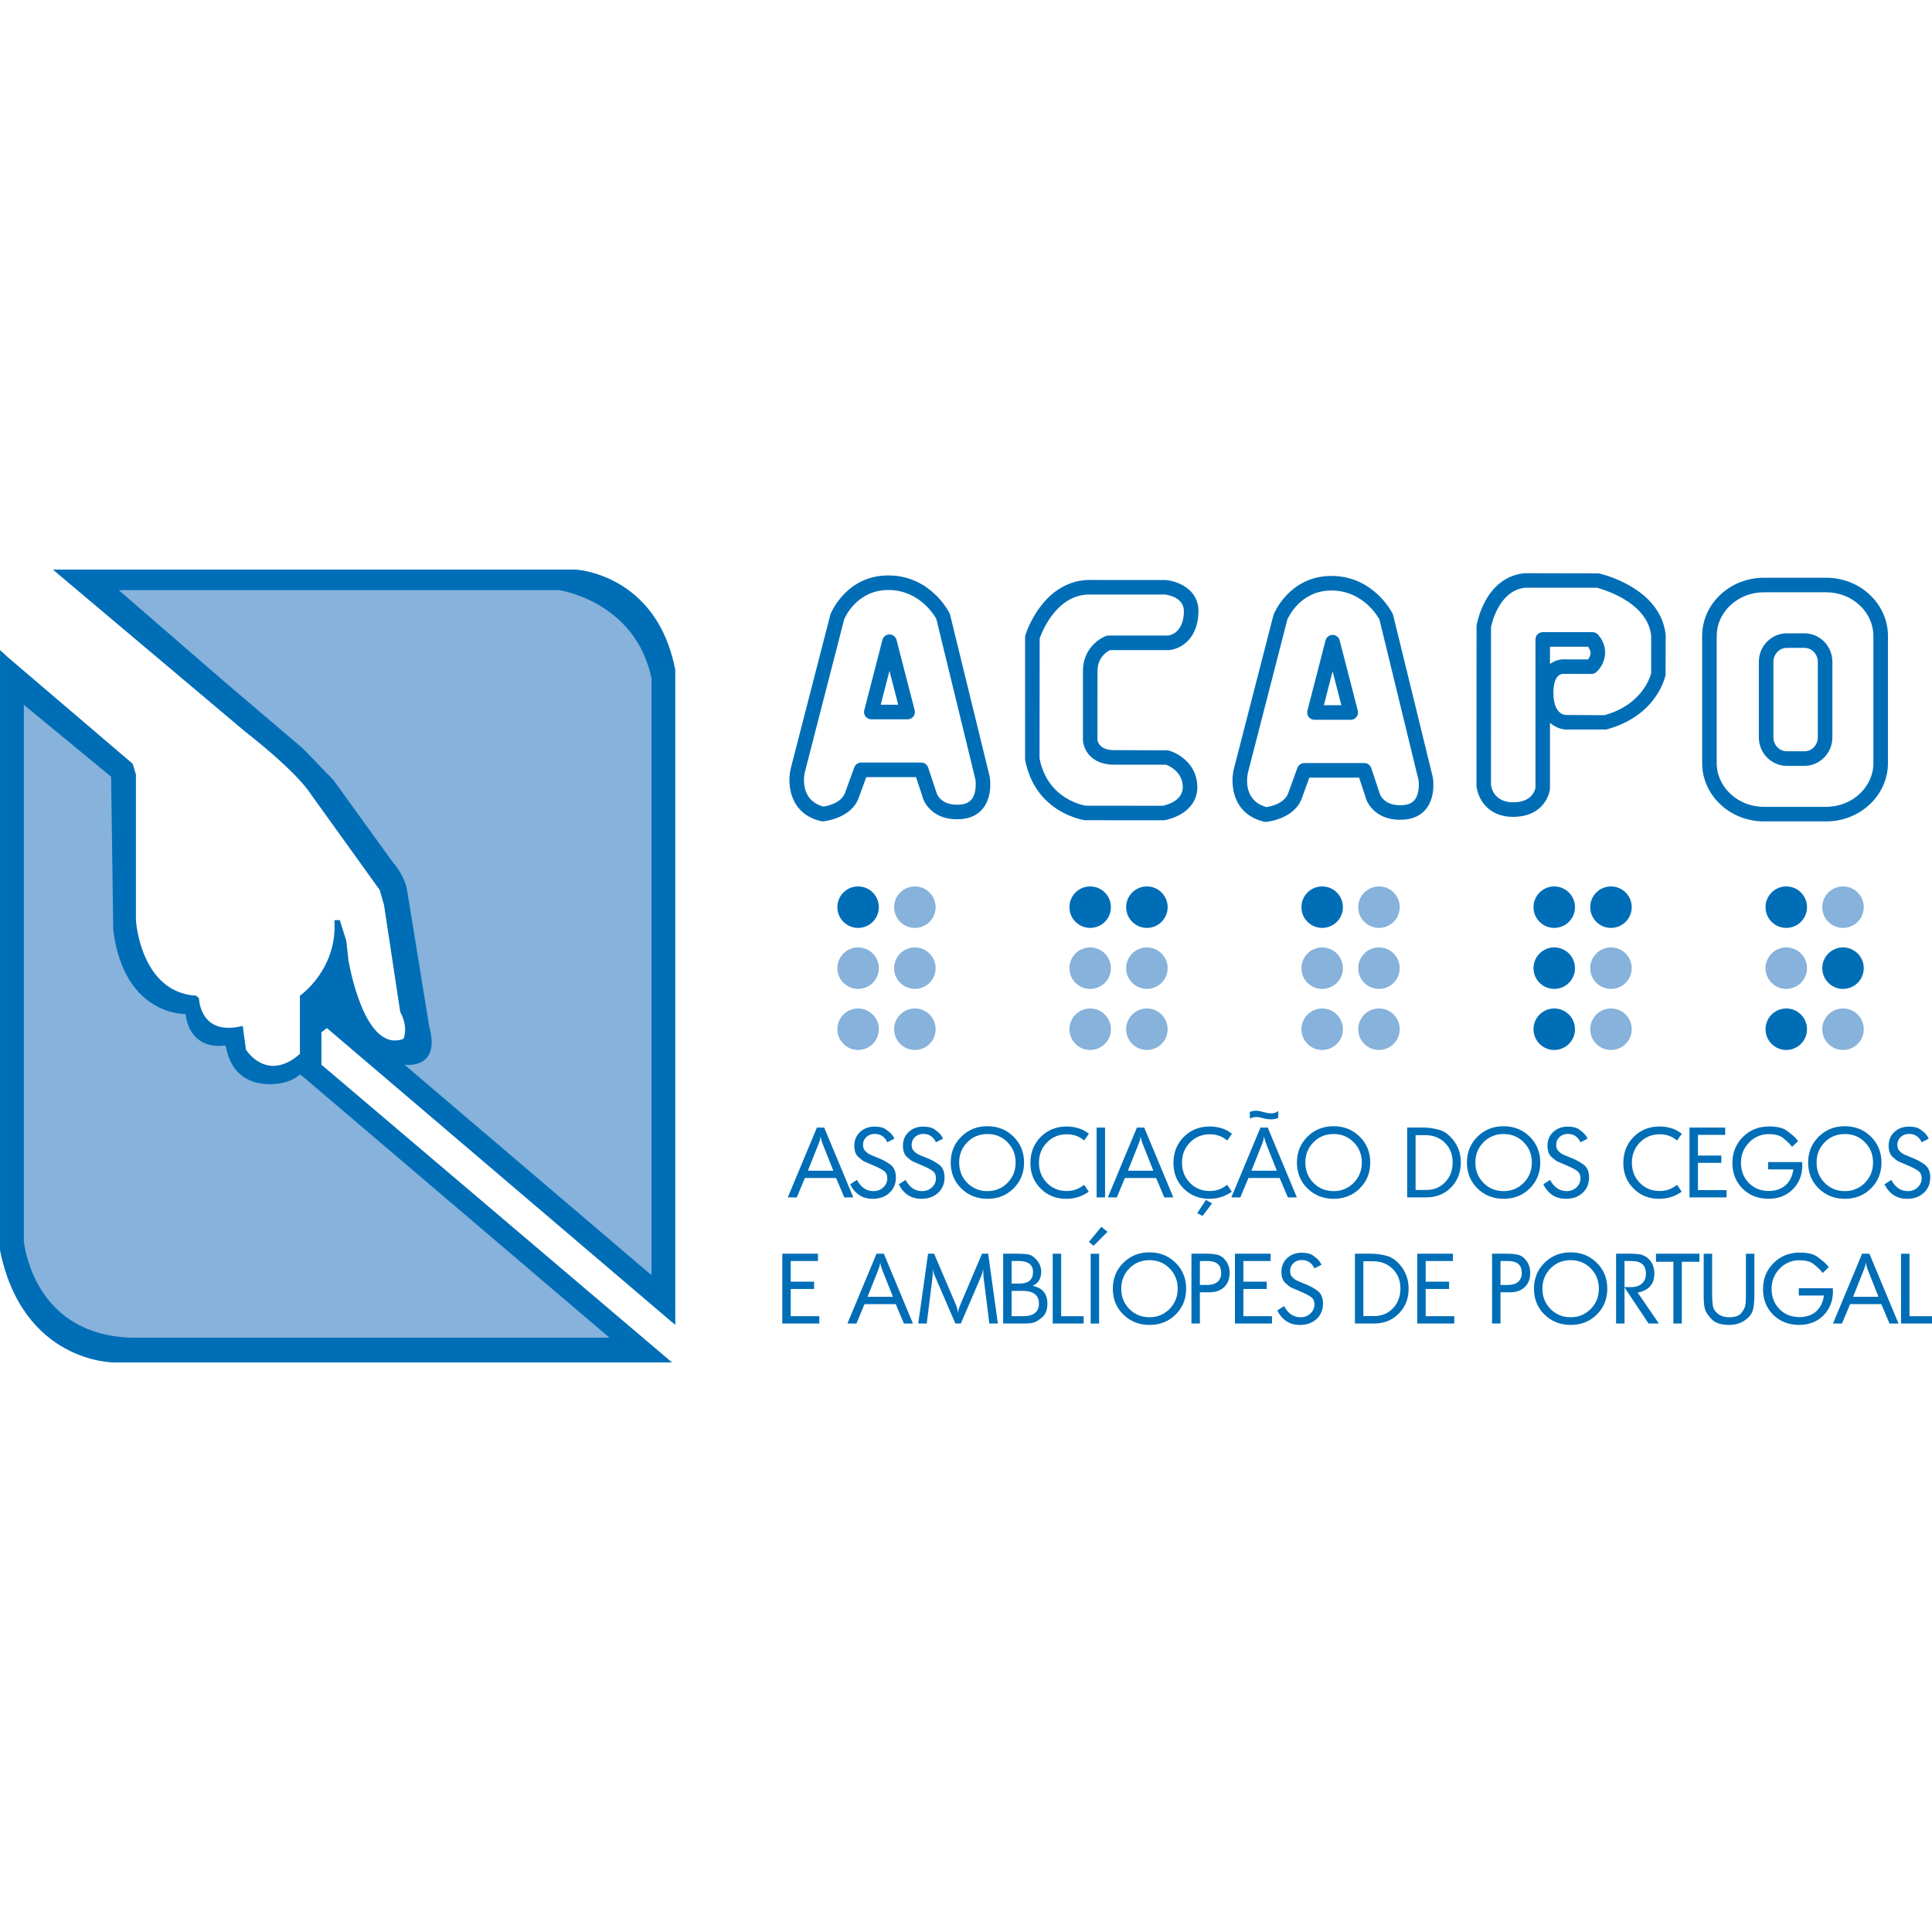<?xml version="1.0" encoding="UTF-8" standalone="no"?>
<!-- Created with Inkscape (http://www.inkscape.org/) -->
<svg id="svg5913" xmlns:rdf="http://www.w3.org/1999/02/22-rdf-syntax-ns#" xmlns="http://www.w3.org/2000/svg" height="1024" viewBox="0 0 1024 1024" width="1024" version="1.1" xmlns:cc="http://creativecommons.org/ns#" xmlns:dc="http://purl.org/dc/elements/1.1/">
 <g fill-rule="evenodd">
  <path id="path4142" d="m28.013 301.9h277.3s42.877 2.284 52.604 53.171v344.76l-0.011 2.399-2.845-2.399-181.83-154.95-2.855 2.284v17.156l185.82 157.8h-296.16s-48.024 0.008-60.034-59.457v-314.45l0.031-3.667 3.969 3.667 66.328 56.601 1.716 5.718v77.188s2.284 38.311 32.017 40.027l1.428 1.428s0.286 20.297 23.156 14.58l1.717 12.574s10.864 17.724 28.589 2.284v-30.873s20.015-13.723 18.298-40.027h2.855l3.43 10.864 1.145 10.293s8.002 49.748 29.159 41.741c0 0 2.855-5.728-1.717-14.297l-8.576-56.604-2.288-8.002-36.594-50.887s-5.707-10.293-34.872-33.164l-101.79-85.77z" fill="#006eb7"/>
  <path id="path4144" d="m62.901 312.76h233.28s40.578 5.711 49.152 46.882v313.33l-0.07 2.772-3.36-2.772-127.5-108.64s19.434 2.862 13.148-20.008l-12.003-73.758s-1.153-6.275-7.438-13.712l-31.447-43.457-16.011-16.578-42.305-36.025-55.446-48.04z" fill="#86b2db"/>
  <path id="path4146" d="m58.882 411.68-46.241-38.119v284.43c1.062 8.24 8.691 48.947 55.96 51.005h254.44l-161.81-137.8-2.291-1.717s-4.575 5.147-16.007 5.147-20.015-5.714-22.871-18.295l-0.57-2.291s-18.295 4.008-21.154-16.578c0 0-32.597 1.145-38.313-44.596l-1.139-81.183z" fill="#86b2db"/>
 </g>
 <g fill-rule="evenodd" fill="#006eb7">
  <path id="path4148" d="m467.7 339.16-9.617 37.273c-0.301 1.16-0.047 2.375 0.684 3.333 0.736 0.942 1.864 1.494 3.054 1.494h19.233c1.193 0 2.321-0.553 3.054-1.494 0.733-0.947 0.988-2.173 0.684-3.333l-9.617-37.273c-0.438-1.702-1.976-2.895-3.738-2.895-1.762 0-3.3 1.193-3.738 2.895zm3.738 16.423c2.203 8.533 3.588 13.908 4.636 17.958h-9.269c1.046-4.05 2.433-9.425 4.633-17.958z"/>
  <path id="path4150" d="m440.21 325.45c-0.063 0.153-0.112 0.312-0.15 0.473l-21.04 81.755c-1.77 7.843-0.659 23.527 16.056 27.559 0.416 0.104 0.846 0.131 1.273 0.096 0.618-0.063 15.175-1.576 18.927-12.849 0 0 2.652-7.282 3.853-10.585h26.371c1.103 3.303 3.328 9.983 3.328 9.983 0.974 4.499 6.746 13.421 20.815 12.247 4.91-0.405 8.891-2.433 11.527-5.859 5.016-6.524 3.56-15.678 3.374-16.702l-21.083-86.204c-0.736-1.65-10.67-20.375-32.608-20.375-22.205 0-30.308 19.63-30.644 20.462zm30.644-12.742c17.159 0 25.101 14.734 25.432 15.358l20.709 85.1c0.268 1.617 0.55 7.181-1.962 10.419-1.311 1.688-3.281 2.622-6.029 2.852-10.544 0.876-12.558-5.889-12.756-6.661l-4.299-12.958c-0.523-1.576-2-2.641-3.662-2.641h-31.863c-1.628 0-3.073 1.013-3.631 2.542l-4.806 13.226c-1.938 5.813-9.647 7.274-11.592 7.567-8.651-2.381-10.274-9.291-10.274-13.897 0-2.074 0.307-3.667 0.41-4.141 0 0 20.739-80.576 20.916-81.273 0.405-0.977 6.724-15.492 23.407-15.492z"/>
  <path id="path4152" d="m543.49 336.58c-0.112 0.367-0.17 0.753-0.17 1.141v64.925c5.342 28.403 31.36 32.046 31.623 32.083l41.975 0.027c6.798-1.078 18.289-6.251 17.682-18.478-0.583-11.77-10.421-17.301-15.542-18.582l-28.589-0.115c-7.802 0-8.681-4.568-8.779-5.482l0.013-36.347c0-7.638 5.315-10.544 6.645-11.169h30.974c0.142 0 0.284-0.005 0.424-0.021 7.695-0.848 15.459-7.572 15.459-20.673 0-11.836-11.352-15.947-17.353-16.469l-41.813-0.016c-23.664 1.344-32.193 28.038-32.546 29.172zm32.77-21.456 41.259 0.005c0.706 0.085 9.964 1.188 9.964 8.763 0 8.839-4.567 12.498-8.514 12.974h-31.509c-0.463 0-0.925 0.08-1.357 0.244-0.495 0.183-12.121 4.704-12.121 18.645v36.671c0.301 4.625 4.121 12.879 16.486 12.879h27.645c-0.011 0-0.019 0.005-0.019 0.005 0 0.134 8.363 2.701 8.796 11.355 0.011 0.159 0.011 0.32 0.011 0.482 0 7.991-10.189 9.866-10.632 9.94l-40.833-0.049c-0.339-0.079-20.251-3.038-24.455-25.112 0 0 0.066-62.104 0.066-63.494 0.49-1.472 7.687-22.307 25.216-23.308z"/>
  <path id="path4154" d="m934.92 306.21c-8.703 0-16.896 3.185-23.076 8.979-6.245 5.859-9.682 13.662-9.682 21.978v67.238c0 17.068 14.693 30.958 32.759 30.958h32.986c18.062 0 32.754-13.889 32.754-30.958v-67.238c0-8.317-3.434-16.119-9.682-21.978-6.179-5.794-14.373-8.979-23.073-8.979h-32.986zm-25.038 98.196v-67.238c0-6.158 2.575-11.959 7.247-16.344 4.737-4.447 11.059-6.894 17.791-6.894h32.986c6.73 0 13.051 2.447 17.789 6.894 4.671 4.384 7.247 10.186 7.247 16.344v67.238c0 12.813-11.234 23.234-25.035 23.234h-32.986c-13.804 0-25.038-10.421-25.038-23.234z"/>
  <path id="path4156" d="m947.03 335.67c-8.166 0-14.808 6.79-14.808 15.134v39.979c0 8.344 6.642 15.131 14.808 15.131h9.368c8.164 0 14.806-6.787 14.806-15.131v-39.979c0-8.344-6.642-15.134-14.806-15.134h-9.368zm-7.085 55.113v-39.979c0-4.089 3.177-7.411 7.085-7.411h9.368c3.905 0 7.085 3.322 7.085 7.411v39.979c0 4.086-3.18 7.411-7.085 7.411h-9.368c-3.908 0-7.085-3.325-7.085-7.411z"/>
  <path id="path4158" d="m782.6 331.71-0.047 84.762c0.547 5.941 5.298 16.486 19.488 16.486 14.162 0 18.927-9.729 19.474-14.877 0 0 0.005-17.725 0.011-34.973 3.684 3.221 7.701 3.56 8.169 3.56h21.642c27.096-7.307 31.282-28.116 31.447-28.996l0.066-21.152c-2.693-25.134-34.154-32.334-35.492-32.624l-39.301-0.09c-21.144 2.094-25.29 26.854-25.457 27.905zm25.84-20.202s38.076 0.016 38.084 0.016h-0.003c0 0.101 26.576 6.418 28.632 25.41l-0.024 20.024c-0.068-0.041-3.552 16.278-24.813 22.123l-20.618-0.137c-0.58-0.027-6.355-0.618-6.355-11.765 0-4.404 0.895-7.515 2.586-9.001 1.401-1.229 3.098-1.021 3.175-1.013l14.425 0.047c0.966 0 1.899-0.364 2.611-1.013 3.998-3.673 7.548-11.965 0.933-19.77-0.73-0.868-1.809-1.368-2.947-1.368h-26.45c-2.129 0-3.859 1.73-3.859 3.861v78.753c-0.082 0.367-1.33 7.561-11.773 7.561-10.44 0-11.68-8.226-11.784-9.165l0.019-83.759c-0.013 0.411 3.355-19.329 18.163-20.807zm33.308 31.277c0.608 1.078 1.297 2.192 1.297 3.106 0 1.601-0.679 2.739-1.338 3.602h-12.011c0.145-0.033-4.176-0.553-8.166 2.441 0.005-2.512 0.005-8.301 0.005-9.149h20.213z"/>
  <path id="path4160" d="m702.57 339.4-9.617 37.273c-0.301 1.161-0.049 2.375 0.681 3.333 0.736 0.944 1.864 1.494 3.057 1.494h19.233c1.191 0 2.318-0.55 3.054-1.494 0.731-0.947 0.985-2.173 0.684-3.333l-9.617-37.273c-0.44-1.702-1.976-2.893-3.738-2.893-1.762 0-3.3 1.19-3.738 2.893zm3.738 16.425c2.2 8.533 3.588 13.905 4.633 17.955h-9.269c1.048-4.05 2.433-9.422 4.636-17.955z"/>
  <path id="path4162" d="m675.06 325.72c-0.063 0.15-0.115 0.312-0.153 0.471l-21.039 81.755c-1.77 7.846-0.659 23.527 16.056 27.559 0.416 0.104 0.846 0.134 1.275 0.096 0.616-0.063 15.172-1.576 18.927-12.846 0 0 2.649-7.279 3.85-10.588h26.371c1.103 3.303 3.328 9.983 3.328 9.983 0.977 4.499 6.746 13.421 20.818 12.25 4.907-0.408 8.891-2.433 11.524-5.862 5.016-6.524 3.56-15.678 3.377-16.702l-21.086-86.204c-0.736-1.65-10.668-20.375-32.608-20.375-22.203 0-30.306 19.63-30.641 20.465zm30.641-12.742c17.159 0 25.103 14.732 25.432 15.358l20.708 85.097c0.268 1.617 0.553 7.181-1.959 10.419-1.311 1.688-3.281 2.622-6.029 2.852-10.547 0.878-12.559-5.887-12.759-6.661l-4.299-12.958c-0.523-1.574-1.998-2.641-3.662-2.641h-31.863c-1.625 0-3.073 1.016-3.629 2.542l-4.808 13.226c-1.938 5.813-9.647 7.274-11.593 7.567-8.65-2.381-10.271-9.291-10.271-13.897 0-2.074 0.307-3.667 0.411-4.138 0 0 20.736-80.578 20.916-81.276 0.405-0.974 6.721-15.49 23.404-15.49z"/>
  <path id="path4164" d="m465.81 480.82c0 6.077-4.922 10.995-10.998 10.995-6.071 0-10.995-4.919-10.995-10.995 0-6.074 4.925-10.998 10.995-10.998 6.077 0 10.998 4.924 10.998 10.998z"/>
  <path id="path4166" d="m588.81 480.82c0 6.077-4.919 10.995-10.995 10.995-6.071 0-10.998-4.919-10.998-10.995 0-6.074 4.927-10.998 10.998-10.998 6.076 0 10.995 4.924 10.995 10.998z"/>
  <path id="path4168" d="m618.88 480.82c0 6.077-4.927 10.995-10.998 10.995-6.071 0-10.998-4.919-10.998-10.995 0-6.074 4.927-10.998 10.998-10.998s10.998 4.924 10.998 10.998z"/>
  <path id="path4170" d="m711.78 480.82c0 6.077-4.927 10.995-10.998 10.995-6.071 0-10.995-4.919-10.995-10.995 0-6.074 4.924-10.998 10.995-10.998 6.071 0 10.998 4.924 10.998 10.998z"/>
  <path id="path4172" d="m834.78 480.82c0 6.077-4.925 10.995-10.998 10.995-6.071 0-10.998-4.919-10.998-10.995 0-6.074 4.927-10.998 10.998-10.998 6.074 0 10.998 4.924 10.998 10.998z"/>
  <path id="path4174" d="m864.85 480.82c0 6.077-4.916 10.995-10.99 10.995-6.079 0-11.006-4.919-11.006-10.995 0-6.074 4.927-10.998 11.006-10.998 6.074 0 10.99 4.924 10.99 10.998z"/>
  <path id="path4176" d="m834.78 513.15c0 6.079-4.925 10.995-10.998 10.995-6.071 0-10.998-4.916-10.998-10.995 0-6.074 4.927-10.998 10.998-10.998 6.074 0 10.998 4.925 10.998 10.998z"/>
  <path id="path4178" d="m834.78 545.51c0 6.077-4.925 10.998-10.998 10.998-6.071 0-10.998-4.922-10.998-10.998 0-6.071 4.927-10.998 10.998-10.998 6.074 0 10.998 4.927 10.998 10.998z"/>
  <path id="path4180" d="m957.76 480.82c0 6.077-4.927 10.995-10.998 10.995-6.071 0-10.998-4.919-10.998-10.995 0-6.074 4.927-10.998 10.998-10.998 6.071 0 10.998 4.924 10.998 10.998z"/>
  <path id="path4182" d="m987.83 513.15c0 6.079-4.916 10.995-10.987 10.995-6.082 0-11.006-4.916-11.006-10.995 0-6.074 4.924-10.998 11.006-10.998 6.071 0 10.987 4.925 10.987 10.998z"/>
  <path id="path4184" d="m957.76 545.51c0 6.077-4.927 10.998-10.998 10.998-6.071 0-10.998-4.922-10.998-10.998 0-6.071 4.927-10.998 10.998-10.998 6.071 0 10.998 4.927 10.998 10.998z"/>
 </g>
 <g fill-rule="evenodd" fill="#86b2db">
  <path id="path4186" d="m495.9 480.82c0 6.077-4.919 10.995-10.995 10.995-6.074 0-10.998-4.919-10.998-10.995 0-6.074 4.924-10.998 10.998-10.998 6.077 0 10.995 4.924 10.995 10.998z"/>
  <path id="path4188" d="m465.81 513.15c0 6.079-4.922 10.995-10.998 10.995-6.071 0-10.995-4.916-10.995-10.995 0-6.074 4.925-10.998 10.995-10.998 6.077 0 10.998 4.925 10.998 10.998z"/>
  <path id="path4190" d="m495.9 513.15c0 6.079-4.919 10.995-10.995 10.995-6.074 0-10.998-4.916-10.998-10.995 0-6.074 4.924-10.998 10.998-10.998 6.077 0 10.995 4.925 10.995 10.998z"/>
  <path id="path4192" d="m465.81 545.51c0 6.077-4.922 10.998-10.998 10.998-6.071 0-10.995-4.922-10.995-10.998 0-6.071 4.925-10.998 10.995-10.998 6.077 0 10.998 4.927 10.998 10.998z"/>
  <path id="path4194" d="m495.9 545.51c0 6.077-4.919 10.998-10.995 10.998-6.074 0-10.998-4.922-10.998-10.998 0-6.071 4.924-10.998 10.998-10.998 6.077 0 10.995 4.927 10.995 10.998z"/>
  <path id="path4196" d="m588.81 513.15c0 6.079-4.919 10.995-10.995 10.995-6.071 0-10.998-4.916-10.998-10.995 0-6.074 4.927-10.998 10.998-10.998 6.076 0 10.995 4.925 10.995 10.998z"/>
  <path id="path4198" d="m618.88 513.15c0 6.079-4.927 10.995-10.998 10.995-6.071 0-10.998-4.916-10.998-10.995 0-6.074 4.927-10.998 10.998-10.998s10.998 4.925 10.998 10.998z"/>
  <path id="path4200" d="m588.81 545.51c0 6.077-4.919 10.998-10.995 10.998-6.071 0-10.998-4.922-10.998-10.998 0-6.071 4.927-10.998 10.998-10.998 6.076 0 10.995 4.927 10.995 10.998z"/>
  <path id="path4202" d="m618.88 545.51c0 6.077-4.927 10.998-10.998 10.998-6.071 0-10.998-4.922-10.998-10.998 0-6.071 4.927-10.998 10.998-10.998s10.998 4.927 10.998 10.998z"/>
  <path id="path4204" d="m741.88 480.82c0 6.077-4.916 10.995-10.99 10.995-6.082 0-11.006-4.919-11.006-10.995 0-6.074 4.924-10.998 11.006-10.998 6.074 0 10.99 4.924 10.99 10.998z"/>
  <path id="path4206" d="m711.78 513.15c0 6.079-4.927 10.995-10.998 10.995-6.071 0-10.995-4.916-10.995-10.995 0-6.074 4.924-10.998 10.995-10.998 6.071 0 10.998 4.925 10.998 10.998z"/>
  <path id="path4208" d="m741.88 513.15c0 6.079-4.916 10.995-10.99 10.995-6.082 0-11.006-4.916-11.006-10.995 0-6.074 4.924-10.998 11.006-10.998 6.074 0 10.99 4.925 10.99 10.998z"/>
  <path id="path4210" d="m711.78 545.51c0 6.077-4.927 10.998-10.998 10.998-6.071 0-10.995-4.922-10.995-10.998 0-6.071 4.924-10.998 10.995-10.998 6.071 0 10.998 4.927 10.998 10.998z"/>
  <path id="path4212" d="m741.88 545.51c0 6.077-4.916 10.998-10.99 10.998-6.082 0-11.006-4.922-11.006-10.998 0-6.071 4.924-10.998 11.006-10.998 6.074 0 10.99 4.927 10.99 10.998z"/>
  <path id="path4214" d="m864.85 513.15c0 6.079-4.916 10.995-10.99 10.995-6.079 0-11.006-4.916-11.006-10.995 0-6.074 4.927-10.998 11.006-10.998 6.074 0 10.99 4.925 10.99 10.998z"/>
  <path id="path4216" d="m864.85 545.51c0 6.077-4.916 10.998-10.99 10.998-6.079 0-11.006-4.922-11.006-10.998 0-6.071 4.927-10.998 11.006-10.998 6.074 0 10.99 4.927 10.99 10.998z"/>
  <path id="path4218" d="m987.83 480.82c0 6.077-4.916 10.995-10.987 10.995-6.082 0-11.006-4.919-11.006-10.995 0-6.074 4.924-10.998 11.006-10.998 6.071 0 10.987 4.924 10.987 10.998z"/>
  <path id="path4220" d="m957.76 513.15c0 6.079-4.927 10.995-10.998 10.995-6.071 0-10.998-4.916-10.998-10.995 0-6.074 4.927-10.998 10.998-10.998 6.071 0 10.998 4.925 10.998 10.998z"/>
  <path id="path4222" d="m987.83 545.51c0 6.077-4.916 10.998-10.987 10.998-6.082 0-11.006-4.922-11.006-10.998 0-6.071 4.924-10.998 11.006-10.998 6.071 0 10.987 4.927 10.987 10.998z"/>
 </g>
 <g fill-rule="evenodd" fill="#006eb7">
  <path id="path4224" d="m432.97 597.64h3.873l15.429 37.001-4.771 0.011-4.367-10.299h-16.527l-4.294 10.299-4.772-0.011 15.429-37.001zm-4.752 22.841h13.445l-5.681-14.319c-0.514-1.267-0.873-2.544-1.076-3.848-0.101 0.793-0.222 1.444-0.356 1.963-0.136 0.515-0.354 1.151-0.659 1.91l-5.673 14.294z"/>
  <path id="path4226" d="m454.18 625.37c2.121 3.966 5.045 5.944 8.778 5.944 2.055 0 3.791-0.659 5.21-1.978 1.419-1.316 2.13-2.929 2.13-4.852 0-1.677-0.577-2.951-1.72-3.821-1.144-0.874-3.018-1.858-5.619-2.956-2.6-1.092-4.231-1.795-4.9-2.103-0.669-0.311-1.71-1.104-3.131-2.387-1.419-1.282-2.127-3.279-2.127-5.984 0-2.941 1.017-5.362 3.051-7.262 2.032-1.9 4.606-2.852 7.718-2.852 2.634 0 4.641 0.506 6.026 1.512 1.386 1.01 2.338 1.803 2.848 2.38 0.513 0.584 1.061 1.403 1.646 2.462l-3.8 1.946c-1.37-2.953-3.611-4.426-6.724-4.426-1.746 0-3.206 0.556-4.386 1.67-1.183 1.11-1.772 2.47-1.772 4.08 0 1.372 0.361 2.441 1.079 3.206 0.717 0.769 1.41 1.338 2.074 1.697 0.669 0.358 2.276 1.042 4.82 2.052 2.547 1.01 4.759 2.227 6.637 3.644 1.883 1.426 2.823 3.669 2.823 6.749 0 3.325-1.136 6.036-3.407 8.14-2.275 2.105-5.222 3.158-8.844 3.158-5.397 0-9.396-2.552-11.993-7.658l3.585-2.362z"/>
  <path id="path4228" d="m479.96 625.37c2.12 3.966 5.048 5.944 8.779 5.944 2.047 0 3.785-0.659 5.208-1.978 1.42-1.316 2.13-2.929 2.13-4.852 0-1.677-0.572-2.951-1.72-3.821-1.149-0.874-3.018-1.858-5.618-2.956-2.602-1.092-4.234-1.795-4.902-2.103-0.667-0.311-1.711-1.104-3.131-2.387-1.418-1.282-2.127-3.279-2.127-5.984 0-2.941 1.015-5.362 3.05-7.262 2.039-1.9 4.609-2.852 7.723-2.852 2.629 0 4.641 0.506 6.028 1.512 1.381 1.01 2.329 1.803 2.847 2.38 0.509 0.584 1.057 1.403 1.64 2.462l-3.799 1.946c-1.369-2.953-3.61-4.426-6.724-4.426-1.746 0-3.206 0.556-4.387 1.67-1.182 1.11-1.768 2.47-1.768 4.08 0 1.372 0.358 2.441 1.075 3.206 0.718 0.769 1.406 1.338 2.075 1.697 0.667 0.358 2.275 1.042 4.822 2.052 2.545 1.01 4.758 2.227 6.641 3.644 1.878 1.426 2.818 3.669 2.818 6.749 0 3.325-1.136 6.036-3.41 8.14-2.271 2.105-5.217 3.158-8.843 3.158-5.396 0-9.395-2.552-11.993-7.658l3.587-2.362z"/>
  <path id="path4230" d="m523.34 596.92c5.508 0 10.119 1.844 13.847 5.535 3.724 3.686 5.591 8.261 5.591 13.723 0 5.465-1.859 10.031-5.567 13.706-3.705 3.669-8.314 5.506-13.819 5.506-5.541 0-10.174-1.83-13.895-5.482-3.727-3.652-5.591-8.231-5.591-13.729 0-5.462 1.864-10.038 5.591-13.723 3.722-3.691 8.339-5.535 13.844-5.535zm-14.959 19.266c0 4.275 1.432 7.864 4.294 10.769 2.865 2.905 6.43 4.357 10.692 4.357 4.195 0 7.731-1.461 10.615-4.381 2.881-2.922 4.321-6.505 4.321-10.746 0-4.275-1.433-7.863-4.295-10.768-2.864-2.907-6.412-4.36-10.641-4.36-4.262 0-7.827 1.453-10.692 4.36-2.862 2.905-4.294 6.493-4.294 10.768z"/>
  <path id="path4232" d="m574.68 604.48-1.9-1.331c-2.153-1.298-4.599-1.952-7.332-1.952-4.21 0-7.721 1.447-10.541 4.333-2.821 2.889-4.233 6.453-4.233 10.697 0 4.273 1.402 7.845 4.208 10.718 2.802 2.872 6.309 4.309 10.515 4.309 1.914 0 3.616-0.296 5.106-0.895 1.486-0.596 2.862-1.391 4.121-2.38l2.465 3.684-1.945 1.177c-3.015 1.702-6.378 2.554-10.105 2.554-5.372 0-9.866-1.813-13.481-5.436-3.618-3.621-5.426-8.115-5.426-13.473 0-5.573 1.825-10.204 5.477-13.893 3.649-3.691 8.266-5.535 13.839-5.535 1.059 0 2.127 0.083 3.206 0.255 1.076 0.17 2.104 0.41 3.075 0.718 0.976 0.304 1.82 0.647 2.537 1.022 0.72 0.376 1.679 0.986 2.877 1.837l-2.462 3.589z"/>
  <path id="path4234" d="m581.22 597.64h4.476v37.001h-4.476v-37.001z"/>
  <path id="path4236" d="m602.59 597.64h3.875l15.426 37.001-4.771 0.011-4.366-10.299h-16.525l-4.296 10.299-4.769-0.011 15.426-37.001zm-4.749 22.841h13.444l-5.679-14.319c-0.514-1.267-0.875-2.544-1.079-3.848-0.1 0.793-0.221 1.444-0.353 1.963-0.139 0.515-0.357 1.151-0.659 1.91l-5.673 14.294z"/>
  <path id="path4238" d="m650.49 604.48-1.9-1.331c-2.154-1.298-4.599-1.952-7.335-1.952-4.207 0-7.716 1.447-10.538 4.333-2.824 2.889-4.234 6.453-4.234 10.697 0 4.273 1.402 7.845 4.209 10.718 2.799 2.872 6.309 4.309 10.515 4.309 1.916 0 3.613-0.296 5.104-0.895 1.488-0.596 2.864-1.391 4.126-2.38l2.462 3.684-1.945 1.177c-3.015 1.702-6.379 2.554-10.105 2.554-5.372 0-9.866-1.813-13.479-5.436-3.621-3.621-5.428-8.115-5.428-13.473 0-5.573 1.825-10.204 5.477-13.893 3.649-3.691 8.266-5.535 13.837-5.535 1.061 0 2.13 0.083 3.206 0.255 1.079 0.17 2.104 0.41 3.078 0.718 0.976 0.304 1.82 0.647 2.537 1.022 0.718 0.376 1.679 0.986 2.877 1.837l-2.462 3.589zm-11.31 31.517 3.219 1.823-4.965 6.624-2.903-1.422 4.649-7.025z"/>
  <path id="path4240" d="m668.06 597.64h3.872l15.43 37.001-4.771 0.011-4.367-10.299h-16.525l-4.296 10.299-4.772-0.011 15.43-37.001zm-5.627-8.284c0.683-0.258 1.265-0.433 1.744-0.526 0.48-0.097 0.989-0.14 1.54-0.14 0.409 0 0.906 0.052 1.487 0.162 0.579 0.109 0.96 0.179 1.127 0.212l2.053 0.543c1.335 0.32 2.413 0.482 3.23 0.482 0.858 0 1.537-0.082 2.055-0.245 0.509-0.162 1.127-0.48 1.844-0.956v3.608c-1.265 0.533-2.512 0.799-3.743 0.799-1.13 0-2.358-0.152-3.694-0.467l-2.102-0.481c-0.687-0.21-1.349-0.32-2-0.32-1.028 0-2.205 0.267-3.539 0.8v-3.473zm0.879 31.125h13.442l-5.681-14.319c-0.513-1.267-0.875-2.544-1.079-3.848-0.104 0.793-0.22 1.444-0.353 1.963-0.138 0.515-0.356 1.151-0.662 1.91l-5.668 14.294z"/>
  <path id="path4242" d="m706.83 596.92c5.506 0 10.12 1.844 13.847 5.535 3.723 3.686 5.588 8.261 5.588 13.723 0 5.465-1.857 10.031-5.563 13.706-3.705 3.669-8.315 5.506-13.821 5.506-5.54 0-10.173-1.83-13.895-5.482-3.729-3.652-5.59-8.231-5.59-13.729 0-5.462 1.86-10.038 5.59-13.723 3.723-3.691 8.339-5.535 13.844-5.535zm-14.96 19.266c0 4.275 1.432 7.864 4.296 10.769 2.864 2.905 6.429 4.357 10.692 4.357 4.195 0 7.731-1.461 10.613-4.381 2.882-2.922 4.321-6.505 4.321-10.746 0-4.275-1.432-7.863-4.296-10.768-2.863-2.907-6.41-4.36-10.638-4.36-4.262 0-7.828 1.453-10.692 4.36-2.864 2.905-4.296 6.493-4.296 10.768z"/>
  <path id="path4244" d="m745.82 597.64h8.765c2.594 0 5.339 0.392 8.226 1.18 2.889 0.785 5.523 2.796 7.893 6.029 2.38 3.235 3.564 7.008 3.564 11.315 0 5.267-1.728 9.668-5.176 13.191-3.456 3.522-7.846 5.286-13.177 5.286h-10.095v-37.001zm4.473 33.057h5.777c3.991 0 7.298-1.387 9.922-4.156 2.627-2.773 3.938-6.245 3.938-10.42 0-4.244-1.365-7.718-4.09-10.419-2.732-2.704-6.239-4.059-10.537-4.059h-5.009v29.052z"/>
  <path id="path4246" d="m796.94 596.92c5.506 0 10.118 1.844 13.847 5.535 3.722 3.686 5.588 8.261 5.588 13.723 0 5.465-1.856 10.031-5.565 13.706-3.707 3.669-8.314 5.506-13.819 5.506-5.539 0-10.174-1.83-13.898-5.482-3.727-3.652-5.588-8.231-5.588-13.729 0-5.462 1.861-10.038 5.588-13.723 3.724-3.691 8.341-5.535 13.847-5.535zm-14.962 19.266c0 4.275 1.432 7.864 4.297 10.769 2.862 2.905 6.428 4.357 10.691 4.357 4.195 0 7.731-1.461 10.614-4.381 2.879-2.922 4.321-6.505 4.321-10.746 0-4.275-1.432-7.863-4.297-10.768-2.864-2.907-6.412-4.36-10.638-4.36-4.262 0-7.829 1.453-10.691 4.36-2.865 2.905-4.297 6.493-4.297 10.768z"/>
  <path id="path4248" d="m821.58 625.37c2.121 3.966 5.048 5.944 8.78 5.944 2.053 0 3.789-0.659 5.207-1.978 1.419-1.316 2.13-2.929 2.13-4.852 0-1.677-0.577-2.951-1.72-3.821-1.143-0.874-3.018-1.858-5.617-2.956-2.6-1.092-4.233-1.795-4.903-2.103-0.667-0.311-1.71-1.104-3.131-2.387-1.417-1.282-2.127-3.279-2.127-5.984 0-2.941 1.017-5.362 3.051-7.262 2.032-1.9 4.608-2.852 7.718-2.852 2.634 0 4.643 0.506 6.026 1.512 1.386 1.01 2.338 1.803 2.848 2.38 0.513 0.584 1.061 1.403 1.646 2.462l-3.8 1.946c-1.369-2.953-3.61-4.426-6.722-4.426-1.746 0-3.206 0.556-4.389 1.67-1.181 1.11-1.772 2.47-1.772 4.08 0 1.372 0.361 2.441 1.079 3.206 0.716 0.769 1.409 1.338 2.074 1.697 0.669 0.358 2.276 1.042 4.823 2.052 2.544 1.01 4.757 2.227 6.634 3.644 1.883 1.426 2.823 3.669 2.823 6.749 0 3.325-1.136 6.036-3.405 8.14-2.275 2.105-5.225 3.158-8.847 3.158-5.397 0-9.396-2.552-11.99-7.658l3.583-2.362z"/>
  <path id="path4250" d="m888.94 604.48-1.9-1.331c-2.154-1.298-4.599-1.952-7.332-1.952-4.21 0-7.718 1.447-10.542 4.333-2.82 2.889-4.231 6.453-4.231 10.697 0 4.273 1.401 7.845 4.207 10.718 2.802 2.872 6.307 4.309 10.515 4.309 1.916 0 3.615-0.296 5.106-0.895 1.484-0.596 2.862-1.391 4.124-2.38l2.462 3.684-1.945 1.177c-3.015 1.702-6.379 2.554-10.105 2.554-5.373 0-9.866-1.813-13.479-5.436-3.621-3.621-5.426-8.115-5.426-13.473 0-5.573 1.823-10.204 5.475-13.893 3.649-3.691 8.265-5.535 13.839-5.535 1.059 0 2.128 0.083 3.206 0.255 1.075 0.17 2.102 0.41 3.075 0.718 0.976 0.304 1.819 0.647 2.537 1.022 0.719 0.376 1.679 0.986 2.877 1.837l-2.462 3.589z"/>
  <path id="path4252" d="m895.48 597.64h18.913v3.872h-14.438v10.954h12.385v3.874h-12.385v14.426h15.155v3.875h-19.631v-37.001z"/>
  <path id="path4254" d="m949.83 607.86c-0.546-0.72-1.052-1.328-1.511-1.83-0.462-0.497-1.53-1.439-3.206-2.83-1.679-1.391-4.224-2.086-7.643-2.086-4.068 0-7.538 1.473-10.41 4.42-2.871 2.948-4.309 6.512-4.309 10.692 0 4.352 1.393 7.944 4.177 10.769 2.789 2.83 6.304 4.241 10.541 4.241 3.623 0 6.574-0.994 8.846-2.986 2.276-1.986 3.669-4.801 4.182-8.435h-13.338v-3.873h18.053l0.051 1.592c0 5.179-1.674 9.444-5.021 12.804-3.346 3.36-7.636 5.039-12.864 5.039-5.569 0-10.156-1.789-13.762-5.366-3.603-3.572-5.407-8.098-5.407-13.572 0-5.54 1.861-10.161 5.586-13.857 3.723-3.693 8.354-5.542 13.888-5.542 4.306 0 7.501 0.803 9.585 2.413 2.086 1.602 3.358 2.637 3.819 3.1 0.463 0.461 1.12 1.207 1.975 2.23l-3.232 3.077z"/>
  <path id="path4256" d="m977.79 596.92c5.501 0 10.118 1.844 13.844 5.535 3.729 3.686 5.591 8.261 5.591 13.723 0 5.465-1.854 10.031-5.563 13.706-3.711 3.669-8.315 5.506-13.821 5.506-5.54 0-10.17-1.83-13.898-5.482-3.727-3.652-5.587-8.231-5.587-13.729 0-5.462 1.86-10.038 5.587-13.723 3.728-3.691 8.341-5.535 13.847-5.535zm-14.96 19.266c0 4.275 1.432 7.864 4.296 10.769 2.861 2.905 6.428 4.357 10.69 4.357 4.197 0 7.731-1.461 10.611-4.381 2.884-2.922 4.326-6.505 4.326-10.746 0-4.275-1.432-7.863-4.296-10.768-2.868-2.907-6.412-4.36-10.641-4.36-4.261 0-7.828 1.453-10.69 4.36-2.864 2.905-4.296 6.493-4.296 10.768z"/>
  <path id="path4258" d="m1002.4 625.37c2.12 3.966 5.048 5.944 8.777 5.944 2.05 0 3.788-0.659 5.21-1.978 1.421-1.316 2.13-2.929 2.13-4.852 0-1.677-0.572-2.951-1.72-3.821-1.149-0.874-3.017-1.858-5.619-2.956-2.601-1.092-4.231-1.795-4.9-2.103-0.668-0.311-1.71-1.104-3.131-2.387-1.419-1.282-2.127-3.279-2.127-5.984 0-2.941 1.014-5.362 3.051-7.262 2.038-1.9 4.609-2.852 7.723-2.852 2.629 0 4.641 0.506 6.027 1.512 1.382 1.01 2.33 1.803 2.848 2.38 0.508 0.584 1.056 1.403 1.64 2.462l-3.8 1.946c-1.368-2.953-3.611-4.426-6.724-4.426-1.744 0-3.206 0.556-4.386 1.67-1.182 1.11-1.772 2.47-1.772 4.08 0 1.372 0.361 2.441 1.079 3.206 0.717 0.769 1.406 1.338 2.074 1.697 0.669 0.358 2.276 1.042 4.82 2.052 2.547 1.01 4.759 2.227 6.642 3.644 1.879 1.426 2.819 3.669 2.819 6.749 0 3.325-1.137 6.036-3.412 8.14-2.271 2.105-5.217 3.158-8.841 3.158-5.397 0-9.395-2.552-11.993-7.658l3.587-2.362z"/>
  <path id="path4260" d="m414.63 664.49h18.908v3.872h-14.435v10.954h12.382v3.874h-12.382v14.426h15.155v3.875h-19.629v-37.001z"/>
  <path id="path4262" d="m464.58 664.49h3.874l15.428 37.001-4.774 0.011-4.367-10.299h-16.522l-4.294 10.299-4.772-0.011 15.428-37.001zm-4.75 22.841h13.442l-5.678-14.319c-0.518-1.267-0.868-2.545-1.079-3.848-0.099 0.793-0.215 1.444-0.358 1.963-0.134 0.515-0.348 1.151-0.659 1.91l-5.668 14.294z"/>
  <path id="path4264" d="m491.89 664.49h3.206l11.588 27.152c0.516 1.132 0.892 2.521 1.134 4.171 0.242-1.715 0.618-3.106 1.12-4.171l11.542-27.152h3.271l5.142 37.001-4.524 0.002-3.056-24.472c-0.065-0.411-0.099-0.994-0.132-1.755-0.034-0.753-0.034-1.543-0.034-2.37v-0.26c-0.216 1.207-0.602 2.518-1.151 3.933l-10.741 24.922h-2.872l-10.772-24.91c-0.341-0.752-0.584-1.373-0.717-1.873-0.134-0.494-0.291-1.171-0.458-2.026v0.415c0 0.718-0.011 1.372-0.027 1.97-0.016 0.6-0.076 1.251-0.165 1.954l-3.049 24.477-4.517-0.008 5.21-37.001z"/>
  <path id="path4266" d="m531.7 664.49h7.898c2.12 0 3.94 0.137 5.46 0.41 1.536 0.273 3.039 1.301 4.558 3.083 1.502 1.778 2.253 3.799 2.253 6.058 0 3.564-1.503 6.061-4.525 7.5 5.194 1.028 7.798 4.171 7.798 9.44 0 3.143-0.85 5.476-2.537 6.995-1.704 1.525-3.158 2.49-4.391 2.901-1.236 0.41-2.789 0.616-4.677 0.616h-11.838v-37.001zm4.476 15.828h4.357c2.271 0 3.991-0.513 5.192-1.546 1.202-1.03 1.804-2.526 1.804-4.483 0-3.953-2.521-5.928-7.563-5.928h-3.79v11.957zm0 17.298h6.279c2.619 0 4.641-0.567 6.059-1.694 1.437-1.136 2.153-2.782 2.153-4.943 0-4.524-2.92-6.788-8.782-6.788h-5.709v13.425z"/>
  <path id="path4268" d="m583.72 650.25 3.289 2.632-7.396 7.421-2.455-2.062 6.562-7.99zm-5.644 14.245h4.476v37.001h-4.476v-37.001z"/>
  <path id="path4270" d="m609.25 663.77c5.494 0 10.118 1.844 13.842 5.534 3.722 3.686 5.593 8.261 5.593 13.723 0 5.465-1.854 10.032-5.559 13.706-3.724 3.669-8.334 5.506-13.824 5.506-5.545 0-10.171-1.83-13.893-5.482-3.742-3.652-5.593-8.231-5.593-13.73 0-5.462 1.852-10.038 5.593-13.723 3.722-3.69 8.331-5.534 13.842-5.534zm-14.962 19.266c0 4.275 1.437 7.864 4.292 10.769 2.871 2.905 6.428 4.357 10.687 4.357 4.19 0 7.729-1.461 10.618-4.381 2.872-2.922 4.324-6.505 4.324-10.746 0-4.275-1.435-7.863-4.306-10.768-2.855-2.907-6.396-4.36-10.636-4.36-4.258 0-7.815 1.453-10.687 4.36-2.856 2.905-4.292 6.493-4.292 10.768z"/>
  <path id="path4272" d="m631.49 664.49h8.467c1.735 0 3.456 0.179 5.159 0.538 1.718 0.358 3.237 1.422 4.59 3.184 1.356 1.762 2.021 3.945 2.021 6.546 0 3.083-0.952 5.547-2.854 7.397-1.921 1.849-4.476 2.77-7.682 2.77h-5.225v16.566h-4.476v-37.001zm4.476 16.562h3.958c2.321 0 4.123-0.559 5.408-1.677 1.287-1.115 1.921-2.689 1.921-4.718 0-4.195-2.439-6.296-7.33-6.296h-3.958v12.691z"/>
  <path id="path4274" d="m654.54 664.49h18.916v3.872h-14.442v10.954h12.387v3.874h-12.387v14.426h15.16v3.875h-19.634v-37.001z"/>
  <path id="path4276" d="m680.57 692.22c2.121 3.966 5.044 5.944 8.765 5.944 2.055 0 3.79-0.659 5.21-1.978 1.418-1.316 2.138-2.929 2.138-4.852 0-1.677-0.584-2.951-1.72-3.821-1.151-0.874-3.023-1.858-5.627-2.956-2.588-1.092-4.224-1.796-4.893-2.103-0.667-0.311-1.718-1.104-3.139-2.387-1.419-1.282-2.12-3.278-2.12-5.984 0-2.941 1.018-5.362 3.056-7.262 2.02-1.9 4.606-2.852 7.713-2.852 2.639 0 4.643 0.506 6.027 1.512 1.386 1.01 2.338 1.803 2.84 2.38 0.515 0.584 1.069 1.403 1.653 2.462l-3.808 1.946c-1.368-2.953-3.606-4.426-6.712-4.426-1.754 0-3.224 0.556-4.391 1.67-1.185 1.11-1.769 2.47-1.769 4.08 0 1.372 0.348 2.441 1.069 3.206 0.717 0.769 1.417 1.338 2.086 1.697 0.649 0.358 2.271 1.042 4.808 2.052 2.554 1.01 4.759 2.227 6.647 3.644 1.869 1.426 2.82 3.669 2.82 6.749 0 3.325-1.134 6.036-3.407 8.14-2.27 2.105-5.224 3.158-8.847 3.158-5.394 0-9.402-2.552-11.99-7.658l3.591-2.362z"/>
  <path id="path4278" d="m718.14 664.49h8.764c2.606 0 5.344 0.392 8.232 1.18 2.888 0.785 5.527 2.797 7.897 6.029 2.371 3.235 3.558 7.008 3.558 11.315 0 5.267-1.72 9.668-5.176 13.192-3.458 3.522-7.849 5.286-13.175 5.286h-10.1v-37.001zm4.473 33.057h5.777c3.991 0 7.296-1.387 9.918-4.156 2.639-2.773 3.941-6.245 3.941-10.42 0-4.244-1.353-7.718-4.091-10.419-2.722-2.704-6.228-4.059-10.536-4.059h-5.009v29.052z"/>
  <path id="path4280" d="m751.17 664.49h18.919v3.872h-14.443v10.954h12.391v3.874h-12.391v14.426h15.16v3.875h-19.636v-37.001z"/>
  <path id="path4282" d="m790.82 664.49h8.451c1.734 0 3.472 0.179 5.176 0.538 1.703 0.358 3.24 1.422 4.592 3.184 1.335 1.762 2.019 3.945 2.019 6.546 0 3.083-0.95 5.547-2.871 7.397-1.903 1.849-4.474 2.77-7.679 2.77h-5.211v16.566h-4.476v-37.001zm4.476 16.562h3.94c2.338 0 4.142-0.559 5.426-1.677 1.27-1.115 1.923-2.689 1.923-4.718 0-4.195-2.456-6.296-7.348-6.296h-3.94v12.691z"/>
  <path id="path4284" d="m832.47 663.77c5.508 0 10.118 1.844 13.857 5.534 3.724 3.686 5.578 8.261 5.578 13.723 0 5.465-1.854 10.032-5.561 13.706-3.705 3.669-8.315 5.506-13.826 5.506-5.524 0-10.168-1.83-13.893-5.482-3.722-3.652-5.589-8.231-5.589-13.73 0-5.462 1.868-10.038 5.589-13.723 3.725-3.69 8.351-5.534 13.844-5.534zm-14.96 19.266c0 4.275 1.437 7.864 4.309 10.769 2.854 2.905 6.426 4.357 10.684 4.357 4.192 0 7.732-1.461 10.603-4.381 2.889-2.922 4.324-6.505 4.324-10.746 0-4.275-1.435-7.863-4.291-10.768-2.871-2.907-6.412-4.36-10.636-4.36-4.258 0-7.83 1.453-10.684 4.36-2.871 2.905-4.309 6.493-4.309 10.768z"/>
  <path id="path4286" d="m856.55 664.49h8.165c0.886 0 1.72 0.034 2.506 0.104 0.784 0.068 1.502 0.155 2.154 0.255 2.32 0.584 4.156 1.779 5.493 3.593 1.318 1.813 1.985 4.021 1.985 6.616 0 5.511-2.937 8.863-8.848 10.061l11.22 16.345-5.442 0.027-12.759-19.137v19.137h-4.473v-37.001zm4.473 17.713h3.442c2.471 0 4.407-0.634 5.811-1.901 1.401-1.27 2.104-3.023 2.104-5.252 0-4.458-2.554-6.688-7.648-6.688h-3.708v13.842z"/>
  <path id="path4288" d="m877.71 664.49h23.04v4.275h-9.348v32.727h-4.476v-32.727h-9.216v-4.275z"/>
  <path id="path4290" d="m929.84 687.16c0 2.392-0.215 4.653-0.666 6.768-0.437 2.12-1.84 4.032-4.192 5.743-2.354 1.712-5.194 2.565-8.516 2.565-4.19 0-7.246-0.974-9.168-2.923-1.919-1.952-3.104-3.708-3.588-5.28-0.468-1.573-0.718-3.86-0.718-6.873v-22.66h4.473v22.163c0 1.955 0.136 3.758 0.386 5.416 0.266 1.661 1.167 3.087 2.722 4.287 1.536 1.197 3.49 1.793 5.842 1.793 3.073 0 5.194-0.69 6.381-2.076 1.167-1.387 1.885-2.662 2.169-3.824 0.27-1.161 0.402-3.028 0.402-5.596v-22.163h4.473v22.66z"/>
  <path id="path4292" d="m966.06 674.71c-0.551-0.72-1.052-1.328-1.52-1.83-0.451-0.497-1.519-1.44-3.206-2.83-1.67-1.391-4.207-2.086-7.632-2.086-4.072 0-7.546 1.473-10.417 4.419-2.871 2.948-4.309 6.512-4.309 10.692 0 4.352 1.403 7.944 4.192 10.769 2.769 2.83 6.293 4.241 10.533 4.241 3.626 0 6.563-0.994 8.851-2.986 2.271-1.986 3.657-4.8 4.175-8.435h-13.342v-3.873h18.068l0.049 1.592c0 5.179-1.687 9.444-5.027 12.804-3.356 3.36-7.647 5.039-12.872 5.039-5.562 0-10.151-1.789-13.759-5.366-3.606-3.572-5.408-8.098-5.408-13.572 0-5.54 1.87-10.162 5.592-13.857 3.726-3.693 8.349-5.542 13.893-5.542 4.306 0 7.498 0.803 9.585 2.413 2.069 1.602 3.356 2.637 3.807 3.1 0.468 0.461 1.117 1.207 1.988 2.23l-3.24 3.077z"/>
  <path id="path4294" d="m986.95 664.49h3.872l15.43 37.001-4.777 0.011-4.357-10.299h-16.532l-4.288 10.299-4.777-0.011 15.43-37.001zm-4.76 22.841h13.44l-5.676-14.319c-0.501-1.267-0.868-2.545-1.069-3.848-0.101 0.793-0.217 1.444-0.368 1.963-0.132 0.515-0.351 1.151-0.649 1.91l-5.678 14.294z"/>
  <path id="path4296" d="m1007.6 664.49h4.476v33.127h11.923v3.875h-16.398v-37.001z"/>
  <path id="path4298" d="m557.96 664.49h4.476v33.127h11.923v3.875h-16.399v-37.001z"/>
 </g>
</svg>
